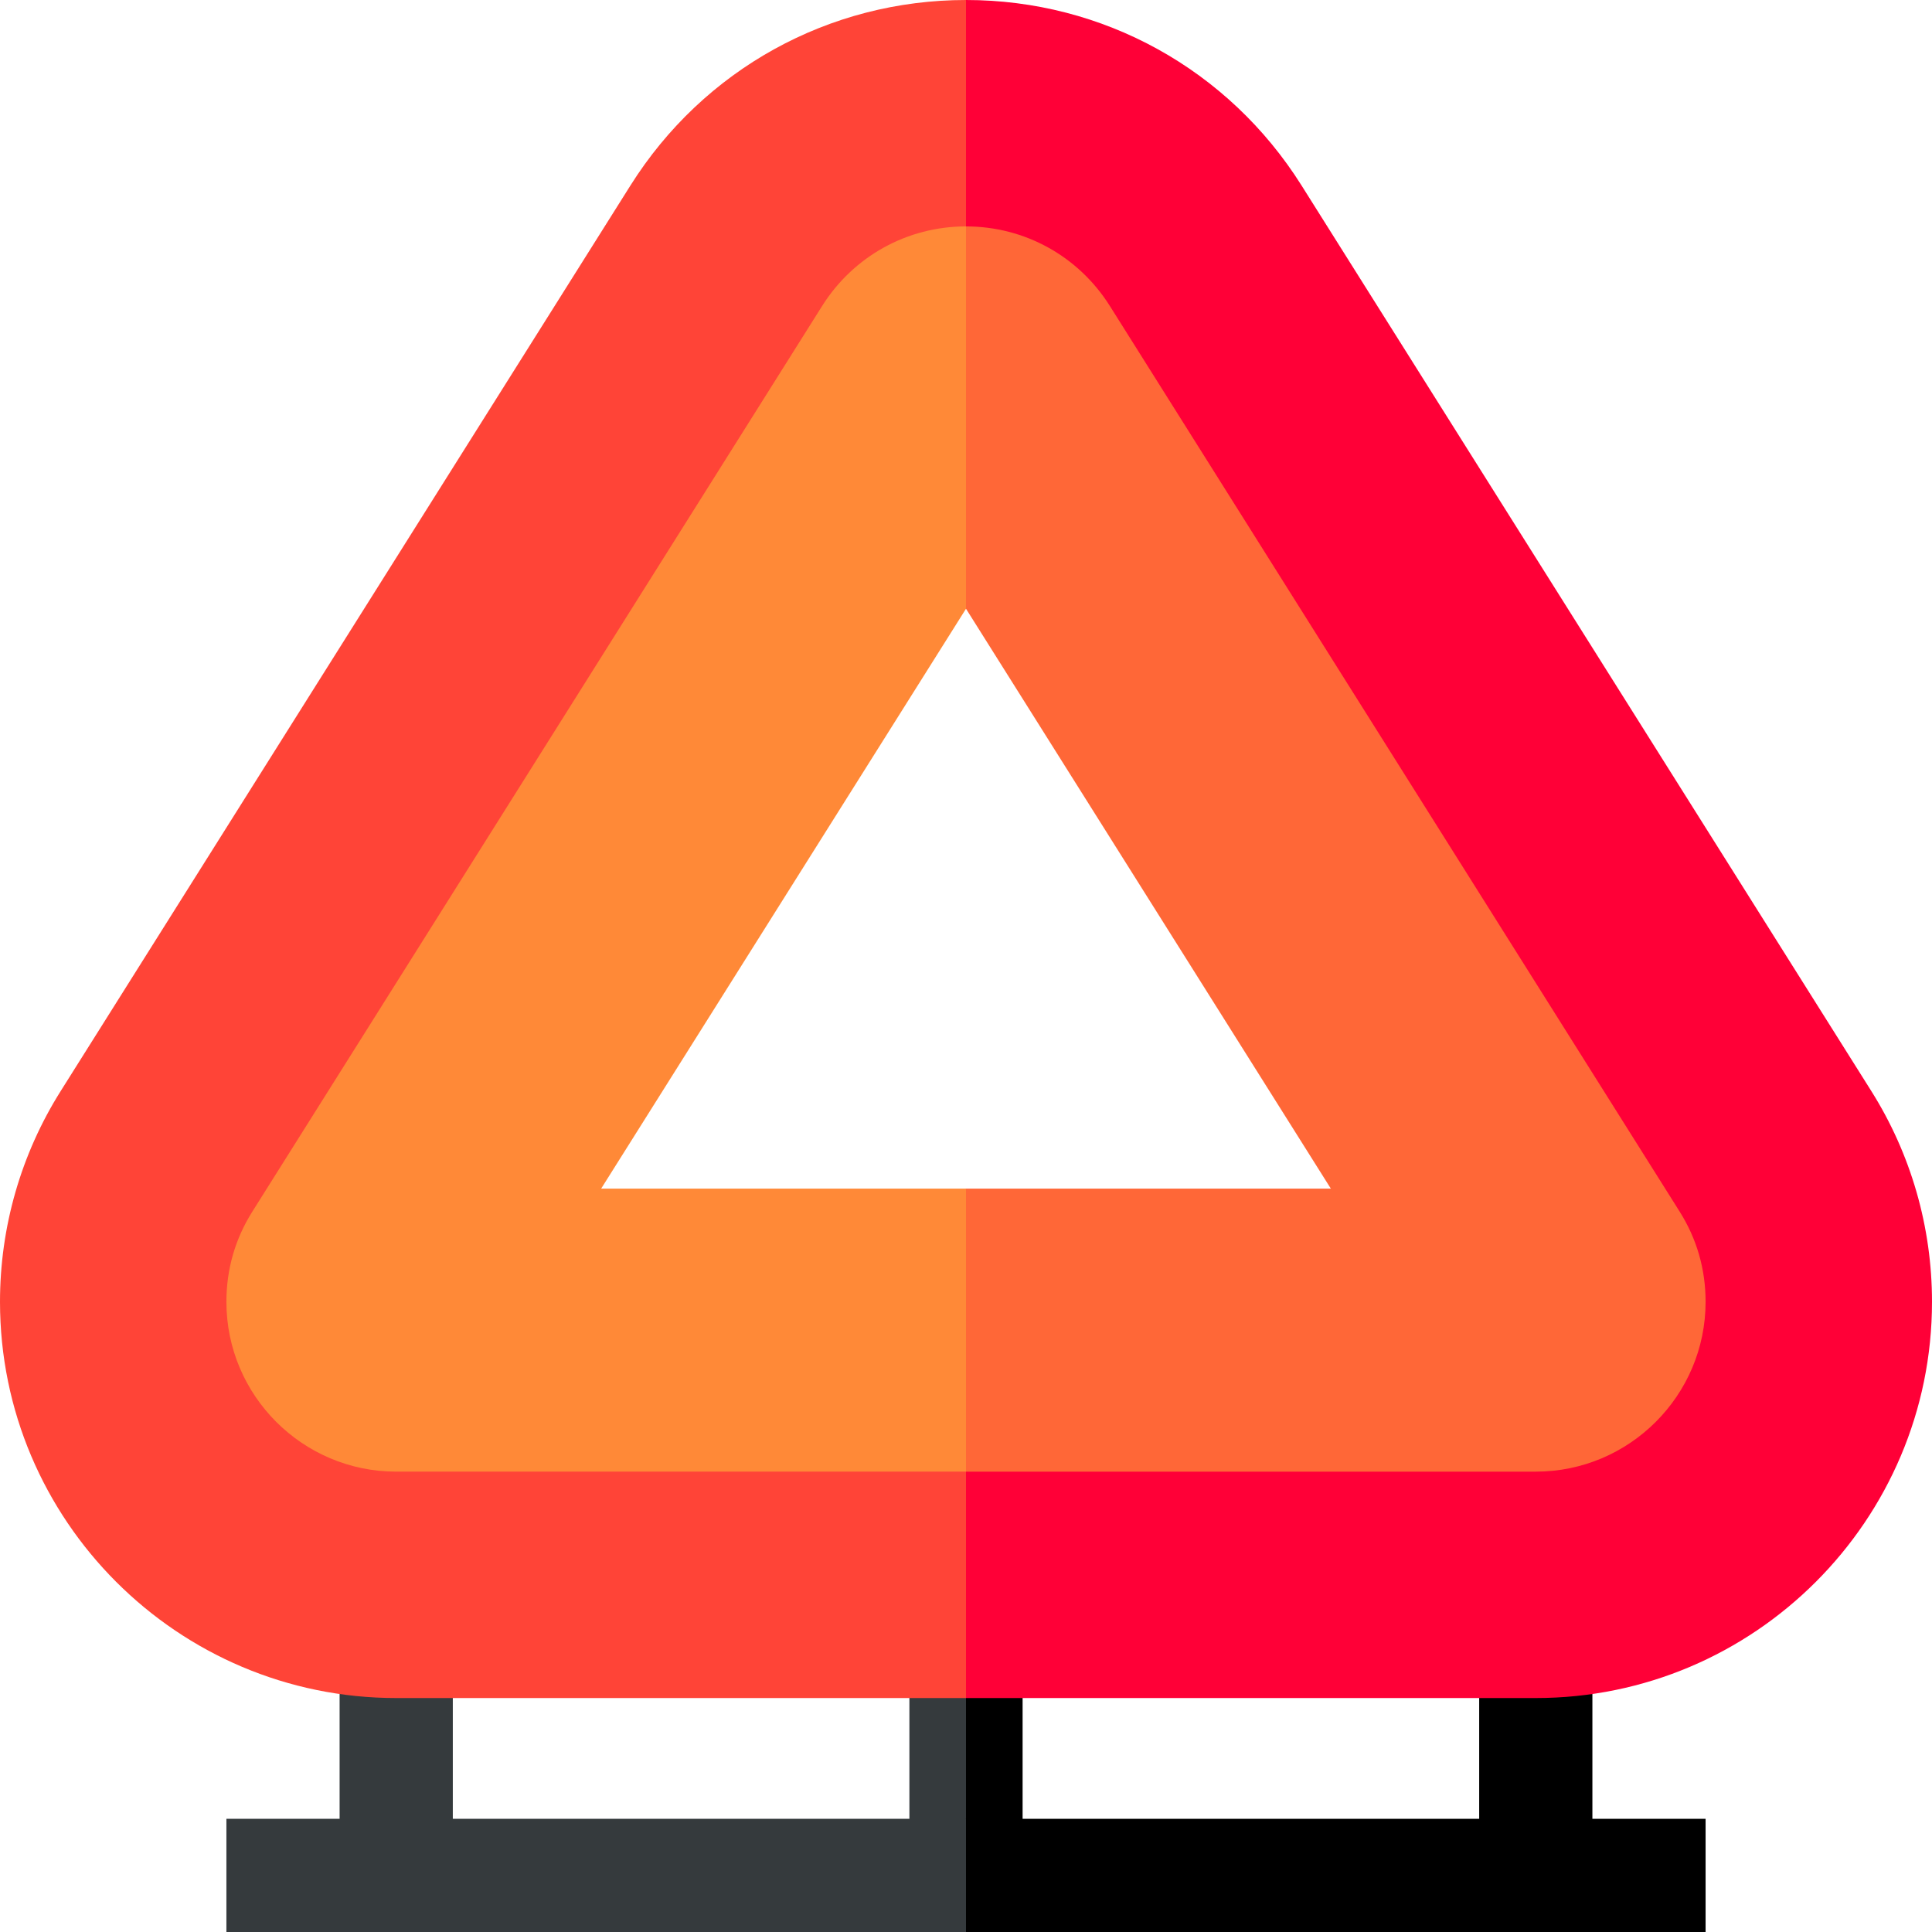 <svg height="512pt" viewBox="0 0 512 512" width="512pt" xmlns="http://www.w3.org/2000/svg"><path d="m90 435h30v62h-30zm0 0" fill="#353a3d"/><path d="m392 435h30v62h-30zm0 0"/><path d="m246 435h25v62h-25zm0 0"/><path d="m241 435h15v62h-15zm0 0" fill="#353a3d"/><path d="m452 482h-196l-20 15 20 15h196zm0 0"/><path d="m60 482h196v30h-196zm0 0" fill="#353a3d"/><path d="m495.922 289.148-151-240c-19.367-30.777-52.609-49.148-88.922-49.148l-60 52.496 60 52.492 151.008 240.012h-151.008l-60 52.5 60 52.5h151c57.898 0 105-47.102 105-105 0-19.82-5.559-39.133-16.078-55.852zm0 0" fill="#ff0037"/><path d="m104.992 345 151.008-240.012v-104.988c-36.312 0-69.555 18.371-88.922 49.148l-151 240c-10.52 16.719-16.078 36.031-16.078 55.852 0 57.898 47.102 105 105 105h151v-105zm0 0" fill="#ff4437"/><path d="m445.137 321.102-151-239.996c-8.316-13.215-22.57-21.105-38.137-21.105l-40 50.66 40 50.664 96.688 153.676h-96.688l-40 37.5 40 37.5h151c24.812 0 45-20.188 45-45 0-8.621-2.309-16.66-6.863-23.898zm0 0" fill="#ff6737"/><path d="m159.312 315 96.688-153.676v-101.324c-15.566 0-29.82 7.891-38.137 21.102l-151 240c-4.555 7.238-6.863 15.277-6.863 23.898 0 24.812 20.188 45 45 45h151v-75zm0 0" fill="#ff8937"/></svg>